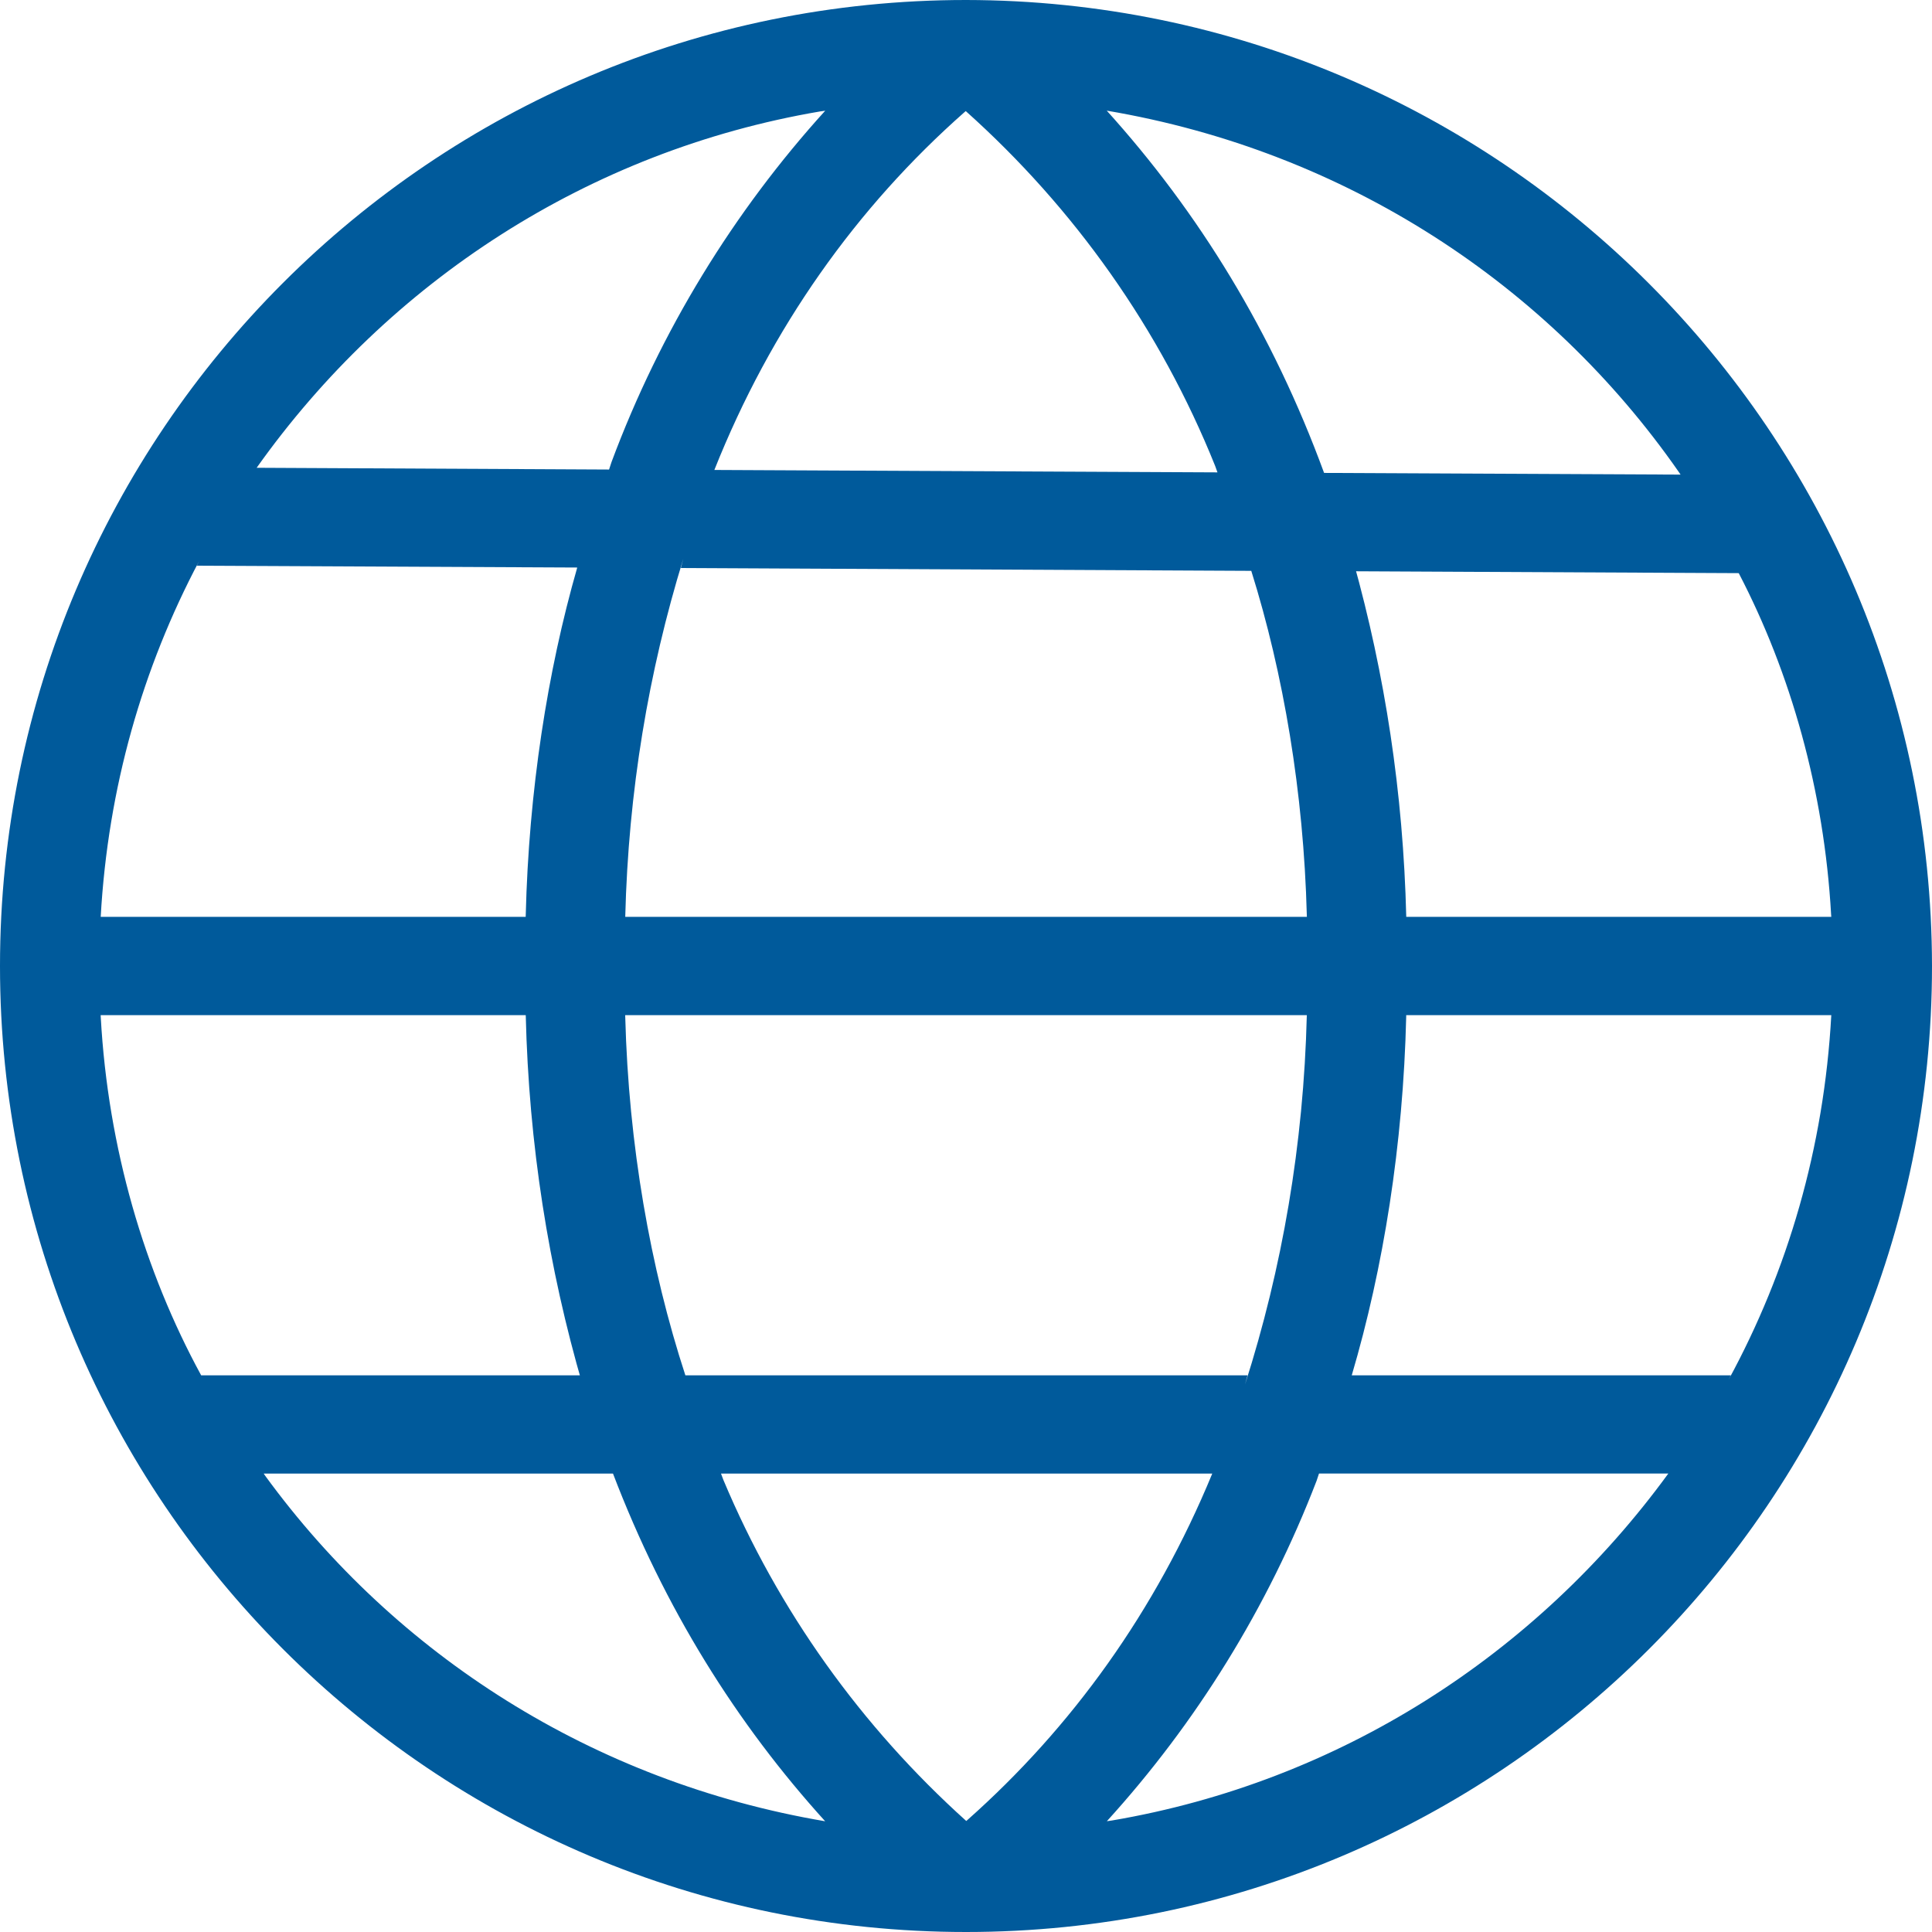 <?xml version="1.0" encoding="UTF-8"?>
<svg width="32px" height="32px" viewBox="0 0 32 32" version="1.1" xmlns="http://www.w3.org/2000/svg" xmlns:xlink="http://www.w3.org/1999/xlink">
    <title>language</title>
    <g id="language" stroke="none" stroke-width="1" fill="none" fill-rule="evenodd">
        <path d="M16,0 C7.164,0 0,7.164 0,16 C0,24.836 7.164,32 16,32 C24.836,32 32,24.836 32,16 L32,16 C31.989,7.168 24.832,0.011 16.001,0 L16,0 Z M16.004,30.161 C14.269,28.6 12.89,26.679 11.981,24.511 L11.942,24.407 L20.079,24.407 C19.14,26.685 17.755,28.609 16.021,30.147 L16.004,30.161 L16.004,30.161 Z M11.352,22.78 C10.772,21.006 10.411,18.962 10.356,16.842 L10.355,16.814 L21.645,16.814 C21.592,18.96 21.237,21.006 20.621,22.934 L20.663,22.78 L11.352,22.78 Z M1.668,16.814 L8.708,16.814 C8.759,18.957 9.085,21.004 9.652,22.948 L9.61,22.78 L3.332,22.78 C2.391,21.053 1.789,19.016 1.669,16.85 L1.667,16.814 L1.668,16.814 Z M15.996,1.84 C17.799,3.453 19.218,5.455 20.127,7.718 L20.165,7.824 L11.832,7.784 C12.77,5.426 14.188,3.434 15.979,1.854 L15.996,1.84 Z M20.725,9.455 C21.259,11.159 21.592,13.124 21.645,15.158 L21.646,15.186 L10.356,15.186 C10.408,13.108 10.741,11.127 11.318,9.253 L11.277,9.408 L20.725,9.455 Z M8.708,15.186 L1.668,15.186 C1.788,13.042 2.364,11.058 3.298,9.293 L3.261,9.37 L9.561,9.4 C9.066,11.122 8.758,13.108 8.708,15.157 L8.707,15.186 L8.708,15.186 Z M23.292,16.814 L30.332,16.814 C30.211,19.016 29.609,21.053 28.63,22.855 L28.667,22.78 L22.389,22.78 C22.914,21.004 23.241,18.957 23.291,16.842 L23.291,16.814 L23.292,16.814 Z M23.292,15.186 C23.242,13.13 22.939,11.166 22.415,9.294 L22.455,9.462 L28.799,9.493 C29.66,11.147 30.213,13.09 30.329,15.148 L30.332,15.186 L23.292,15.186 Z M27.833,7.861 L21.931,7.833 C21.081,5.513 19.858,3.519 18.318,1.818 L18.332,1.833 C22.295,2.504 25.643,4.713 27.803,7.813 L27.835,7.86 L27.833,7.861 Z M13.668,1.834 C12.153,3.505 10.939,5.479 10.129,7.652 L10.088,7.777 L4.251,7.748 C6.441,4.662 9.754,2.498 13.582,1.846 L13.667,1.834 L13.668,1.834 Z M4.367,24.407 L10.153,24.407 C11.003,26.632 12.194,28.544 13.681,30.181 L13.668,30.166 C9.82,29.513 6.555,27.408 4.395,24.447 L4.367,24.406 L4.367,24.407 Z M18.332,30.166 C19.807,28.544 20.997,26.632 21.806,24.529 L21.847,24.406 L27.633,24.406 C25.445,27.408 22.18,29.513 18.417,30.153 L18.332,30.165 L18.332,30.166 Z" id="Shape" fill="#005A9B" fill-rule="nonzero"></path>
    </g>
</svg>